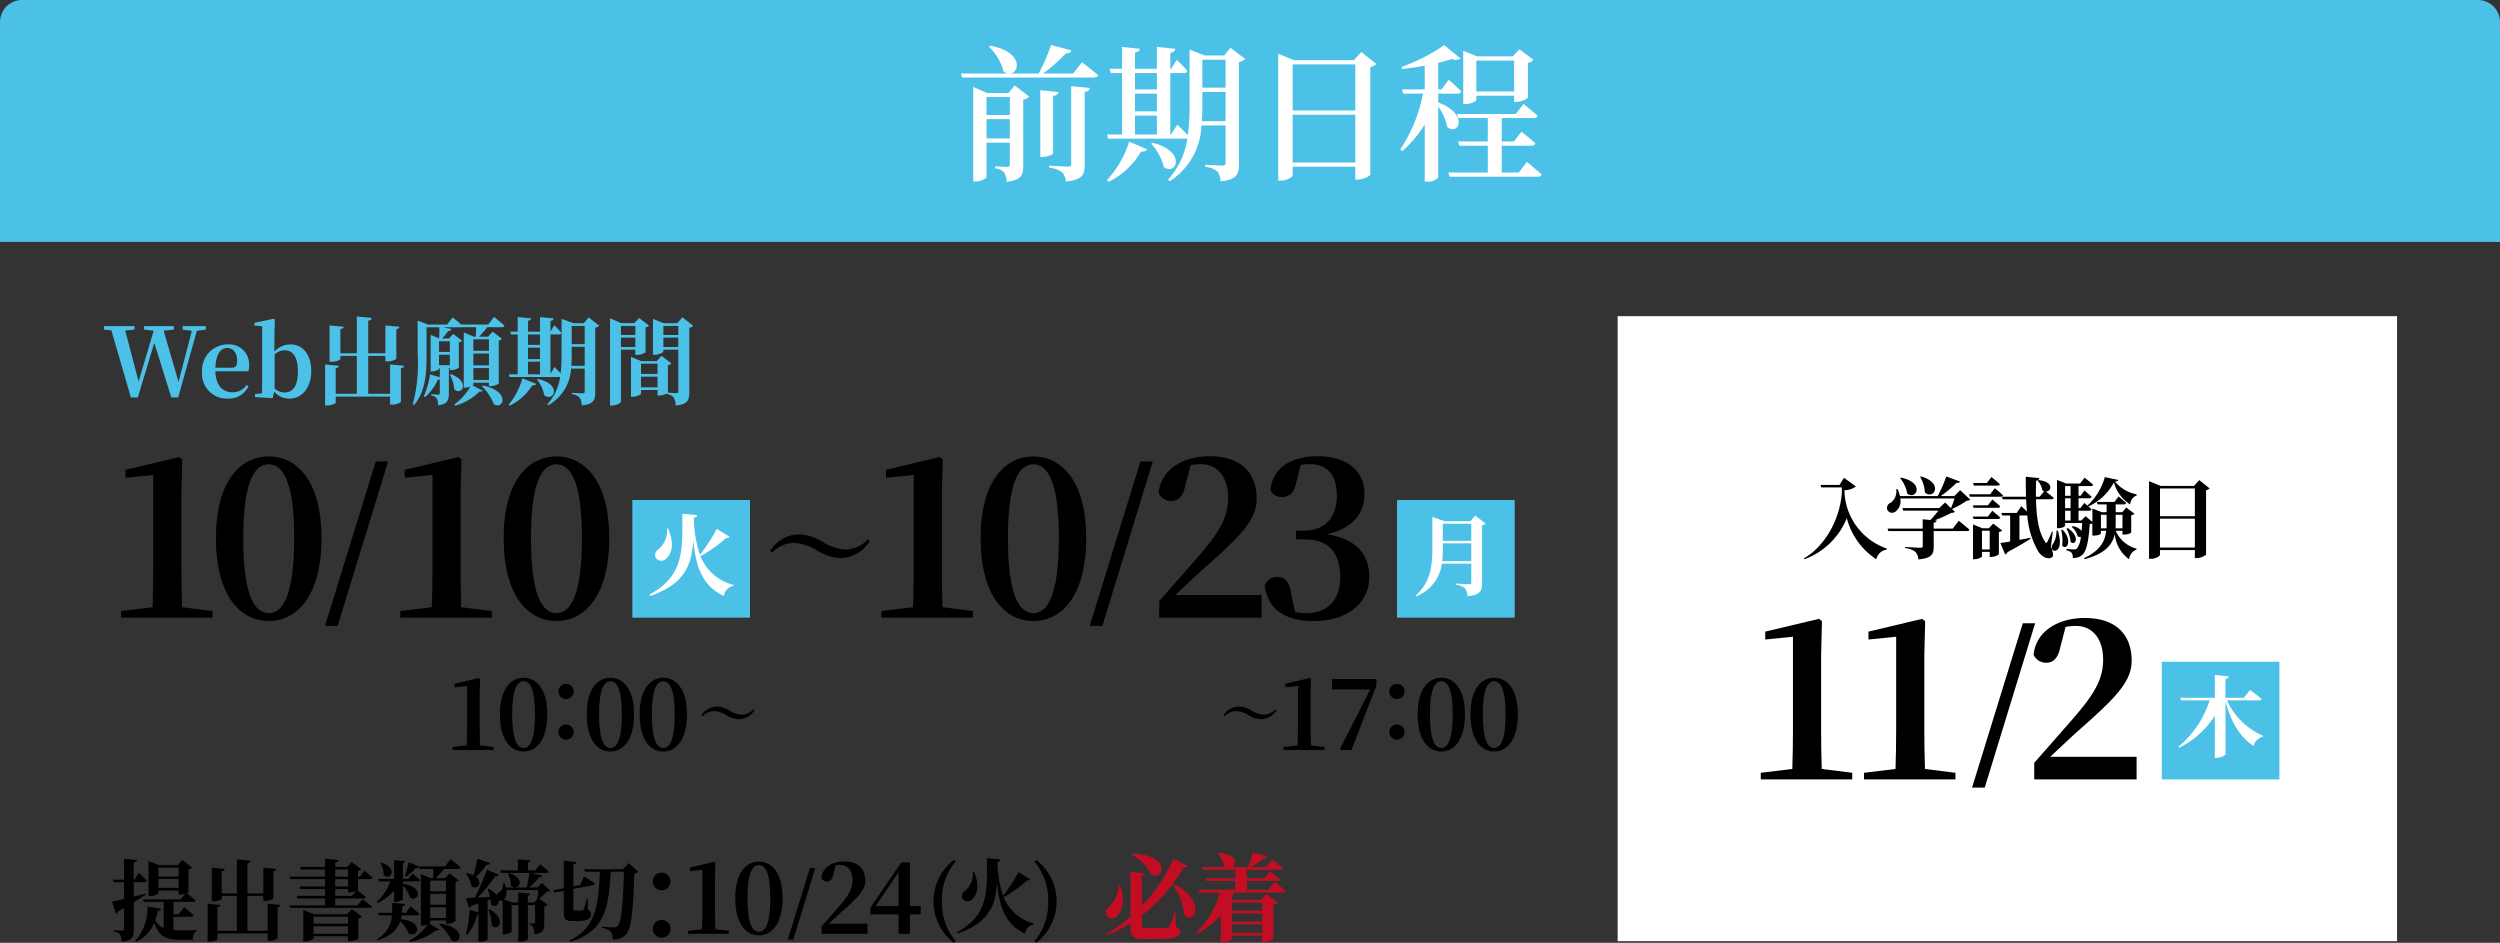 <svg xmlns="http://www.w3.org/2000/svg" width="340" height="128.222" viewBox="0 0 340 128.222"><rect x="0" y="0" width="340" height="128.222" fill="#333333" stroke="none"/><g transform="translate(-410 -163)"><path d="M3,0H337a3,3,0,0,1,3,3V32.9a0,0,0,0,1,0,0H0a0,0,0,0,1,0,0V3A3,3,0,0,1,3,0Z" transform="translate(410 163)" fill="#4cc1e8"/><path d="M-35.84-4.18V-6.8h3.18v2.62Zm3.18-5.62v2.44h-3.18V-9.8Zm-.2-.54h-2.88l-1.9-.84V1.68h.28c.8,0,1.52-.42,1.52-.62V-3.6h3.18V-.66c0,.24-.08.36-.34.36-.36,0-1.66-.1-1.66-.1v.3a1.746,1.746,0,0,1,1.24.58,2.49,2.49,0,0,1,.32,1.24c2-.2,2.26-.92,2.26-2.2V-9.46a1.474,1.474,0,0,0,.82-.4L-32-11.38Zm6.08.38c.54-.04.7-.26.74-.52l-2.48-.26v9.08h.32c.68,0,1.42-.32,1.42-.5Zm2.46,9.24c0,.28-.08.38-.42.38-.44,0-2.56-.14-2.56-.14v.3a3.27,3.27,0,0,1,1.76.62,1.992,1.992,0,0,1,.48,1.24c2.28-.2,2.58-.94,2.58-2.3V-10.5c.48-.06.66-.24.72-.54l-2.56-.24ZM-24.06-13h-4.08a22.8,22.8,0,0,0,3.1-2.74c.46,0,.7-.16.76-.4l-2.78-.74A25.867,25.867,0,0,1-28.74-13h-3.84c1.32-.2,1.64-2.98-2.72-3.78l-.2.14a6.948,6.948,0,0,1,1.98,3.38,1.476,1.476,0,0,0,.62.26h-6.42l.18.54h17.92c.3,0,.5-.1.56-.32-.84-.72-2.2-1.76-2.2-1.76ZM-19.2,1.72a10.564,10.564,0,0,0,4.38-4.1c.44.04.72-.1.82-.32l-2.44-1.04A13.564,13.564,0,0,1-19.46,1.5Zm5.76-5.16A7,7,0,0,1-11.72-.28c1.68,1.24,3.2-2.1-1.52-3.3Zm6.9-3.08q.06-1.11.06-2.22V-10.5h3.16v3.98Zm3.22-8.36v3.8H-6.48v-3.8Zm-12.32,7.6h2.98V-4.7h-2.98Zm2.98-5.78v2.22h-2.98v-2.22Zm-2.98,2.8h2.98v2.4h-2.98Zm13-6.24-.88,1.04H-6.18l-2.04-.8v7.54a27.551,27.551,0,0,1-.24,4.1c-.58-.64-1.42-1.42-1.42-1.42l-.88,1.34h-.08v-8.36h1.82c.26,0,.46-.1.5-.32-.52-.6-1.44-1.48-1.44-1.48l-.78,1.22h-.1v-2.18c.48-.08.64-.28.7-.54l-2.52-.26v2.98h-2.98v-2.22c.46-.08.62-.26.66-.5l-2.42-.26v2.98h-1.7l.16.58h1.54V-4.7h-2.04l.16.56H-8.8a1.18,1.18,0,0,0,.28-.04,10.473,10.473,0,0,1-2.64,5.62l.26.2A9.417,9.417,0,0,0-6.6-5.94h3.28V-.9c0,.3-.1.42-.44.42-.4,0-2.3-.12-2.3-.12v.3A2.761,2.761,0,0,1-4.42.34,2.449,2.449,0,0,1-4,1.66c2.24-.22,2.5-1,2.5-2.34V-14.56a1.564,1.564,0,0,0,.84-.42ZM5.8-.9V-7.4h8.52V-.9Zm8.52-13.34v6.26H5.8v-6.26Zm.82-1.68-1.02,1.1H5.96L3.84-15.7V1.56h.34c.86,0,1.62-.48,1.62-.74V-.32h8.52V1.42h.32A2.761,2.761,0,0,0,16.36.78V-13.88a1.634,1.634,0,0,0,.82-.42Zm20.78,1.16v4.2H30.78v-4.2ZM30.78-9.98h5.14v.84h.3A2.674,2.674,0,0,0,37.8-9.7v-4.76a1.221,1.221,0,0,0,.76-.4L36.64-16.3l-.9.96H30.88L29-16.1v7.26h.28c.72,0,1.5-.4,1.5-.58Zm-5.18-.28h2.58c.28,0,.48-.1.54-.32-.64-.66-1.7-1.58-1.7-1.58l-.96,1.32H25.6v-3.62a18.293,18.293,0,0,0,1.86-.52,1.2,1.2,0,0,0,1.18-.06l-2.22-1.82a24.829,24.829,0,0,1-5.8,2.96l.08.28c1-.1,2.06-.26,3.06-.44v3.22H20.68l.16.58h2.68a20.606,20.606,0,0,1-3.08,7.58l.26.24a15.667,15.667,0,0,0,3.06-3.64V1.7h.32a1.883,1.883,0,0,0,1.52-.56V-8.52a7.139,7.139,0,0,1,1.22,2.78c1.48,1.3,3.08-1.72-1.22-3.32ZM36.56.46H34.24V-3.18h4.04c.26,0,.48-.1.52-.32-.7-.68-1.88-1.58-1.88-1.58L35.88-3.76H34.24V-6.94h4.34c.28,0,.48-.1.54-.3-.7-.66-1.92-1.62-1.92-1.62L36.14-7.5H28.18l.16.56h4v3.18H28.3l.16.58h3.88V.46H26.98l.16.58H39.1c.3,0,.5-.1.56-.32-.76-.7-2-1.7-2-1.7Z" transform="translate(580 186)" fill="#fff"/><path d="M13.988,5.354H10.829v.468l1.261.169-1.807,6.942L8.255,5.978l1.4-.156V5.354H5.6v.468l1.3.156-2.054,6.9L3.029,5.952l1.261-.13V5.354H.143v.468l1,.1L3.8,15.052h.949L6.981,7.629,9.3,15.052h.936l2.535-9.061,1.222-.169Zm1.3,5.655c.078-1.9.793-2.691,1.612-2.691.793,0,1.352.676,1.352,1.729,0,.663-.143.962-.741.962Zm4.5.481a2.808,2.808,0,0,0,.091-.806,2.7,2.7,0,0,0-2.86-2.847,3.5,3.5,0,0,0-3.536,3.679A3.371,3.371,0,0,0,17,15.208a2.95,2.95,0,0,0,2.8-1.677l-.26-.182a2.237,2.237,0,0,1-1.95,1c-1.261,0-2.249-.871-2.3-2.86Zm3.562-2.275a1.929,1.929,0,0,1,1.4-.572c1.027,0,1.768.858,1.768,2.847,0,2.236-.845,2.886-1.82,2.886a1.93,1.93,0,0,1-1.352-.559Zm-.026-2.678.052-2.067-.195-.117L20.6,4.912v.364l1.053.091v6.578c0,.715-.013,1.794-.026,2.548l-.949.1V15l2.4.156.208-.91a2.635,2.635,0,0,0,2.08.962c1.768,0,2.964-1.573,2.964-3.731,0-2.327-1.222-3.64-2.821-3.64a2.959,2.959,0,0,0-2.2.988Zm15.73,4.03v3.991H36.075V9.41h2.34v.728h.26A1.974,1.974,0,0,0,39.9,9.8V5.77c.312-.052.4-.169.416-.338l-1.9-.169V9.046h-2.34V4.613c.351-.052.442-.182.468-.377l-2.015-.195V9.046H32.292V5.77c.325-.052.416-.169.442-.338l-1.911-.169V10.2h.26c.559,0,1.209-.234,1.209-.351V9.41h2.236v5.148H31.655V11.074c.325-.052.416-.169.442-.325l-1.885-.182v5.577h.273c.533,0,1.17-.247,1.17-.364v-.845h7.4v1.092h.26a1.913,1.913,0,0,0,1.209-.364V11.074c.312-.052.416-.169.429-.325Zm8.125,1.378a4.925,4.925,0,0,1,.6,2c1,.949,2.275-1.014-.455-2.067Zm4.355,1.573a7.088,7.088,0,0,1,1.638,2.457c1.352.819,2.262-1.82-1.534-2.548Zm.962-6.37v1.56H50.375V7.148Zm-2.119,5.525V11.061h2.119v1.612Zm0-3.588h2.119v1.6H50.375Zm-3.2-1.677V8.864H45.708V7.408Zm0,3.263H45.708V9.241h1.469ZM52.4,5.133H48.724c-.507-.442-1.17-.962-1.17-.962l-.754.975H44.2L42.8,4.6V9.124a21.609,21.609,0,0,1-.663,6.864l.182.091c1.69-1.989,1.69-4.784,1.69-6.955V5.51h1.742c.013.455,0,1.053-.026,1.508l-1.157-.481v4.979h.169c.481,0,.975-.247.975-.364v-.1h.1V12.3l-1.326-.377a11.559,11.559,0,0,1-.845,2.951l.195.117a6.94,6.94,0,0,0,1.716-2.353.73.73,0,0,0,.26-.039v1.859c0,.143-.039.221-.208.221s-.949-.065-.949-.065v.2a.928.928,0,0,1,.754.4,1.832,1.832,0,0,1,.169.9c1.287-.117,1.469-.728,1.469-1.625V11.048h.13v.286h.195A1.808,1.808,0,0,0,48.4,11V7.564a.742.742,0,0,0,.455-.221L47.632,6.42l-.572.611h-.923a9.417,9.417,0,0,0,.793-.988c.286-.013.429-.143.468-.3L46.254,5.51h2.3a.4.4,0,0,0,.13-.013h2.08c-.013.429-.039.923-.065,1.287h-.26l-1.365-.572v7.5h.208a1.912,1.912,0,0,0,.689-.143A7.821,7.821,0,0,1,47.8,16l.117.169a7.839,7.839,0,0,0,3.328-1.937c.221.039.351.013.429-.091l-1.417-.728c.078-.052.117-.1.117-.143V13.05h2.119v.468h.221a1.885,1.885,0,0,0,1.118-.364V7.3a.874.874,0,0,0,.442-.221L53,6.108l-.624.676H51.168A13.518,13.518,0,0,0,52.26,5.5h2c.182,0,.312-.065.351-.208-.533-.481-1.417-1.2-1.417-1.2ZM55.315,16.17a7.273,7.273,0,0,0,3.068-2.756c.286.026.468-.065.533-.208l-1.872-.754a9.9,9.9,0,0,1-1.872,3.6Zm3.718-3.536a4.61,4.61,0,0,1,.988,2.132c1.261.962,2.509-1.508-.871-2.21ZM63.7,10.749c.039-.507.052-1.027.052-1.521V8.162H65.52v2.587Zm1.82-5.421V7.8H63.752V5.328ZM57.811,10.19h1.625v1.716H57.811Zm1.625-3.705V7.9H57.811V6.485ZM57.811,8.279h1.625v1.56H57.811Zm8.255-4.108-.676.78h-1.4l-1.612-.585V9.241a20.307,20.307,0,0,1-.13,2.535c-.377-.416-.832-.858-.832-.858l-.559.91V6.485h1.17c.169,0,.3-.065.325-.208-.338-.429-.962-1.053-.962-1.053l-.533.858V4.652c.325-.052.416-.182.442-.351l-1.859-.169V6.108H57.811V4.626c.3-.052.39-.169.416-.325l-1.82-.182V6.108h-1l.1.377h.9v5.421H55.2l.1.364h6.877a6.988,6.988,0,0,1-1.742,3.718l.143.117a6.053,6.053,0,0,0,3.081-4.979H65.52v3.107c0,.182-.052.26-.273.26-.26,0-1.469-.065-1.469-.065v.182a1.659,1.659,0,0,1,1.066.481,2,2,0,0,1,.273,1.04c1.625-.156,1.833-.728,1.833-1.742V5.562a.934.934,0,0,0,.546-.273ZM72.41,5.328V6.563H70.447V5.328Zm-1.963,2.86V6.914H72.41V8.188Zm1.963.364v.715h.234A2.216,2.216,0,0,0,73.8,8.916V5.523a.789.789,0,0,0,.468-.247L72.917,4.249l-.637.7H70.5l-1.534-.663V16.157h.247c.676,0,1.235-.377,1.235-.572V8.552Zm3.809-.364V6.914h2.028V8.188Zm2.028-2.86V6.563H76.219V5.328Zm-5.07,8.346V12.231h2.249v1.443Zm2.249-3.211v1.391H73.177V10.463Zm3.38-6.318-.689.806H76.271L74.8,4.366V9.254H75c.6,0,1.222-.325,1.222-.455V8.552h2.028v5.642c0,.169-.052.273-.26.273-.182,0-.832-.052-1.157-.078V10.658a.83.83,0,0,0,.481-.234L75.959,9.4l-.65.715h-2.08l-1.417-.585v5.434h.195c.585,0,1.17-.3,1.17-.429v-.494h2.249v.754h.247a2.505,2.505,0,0,0,.962-.26v.039a1.493,1.493,0,0,1,1,.494,2.157,2.157,0,0,1,.247,1.079c1.651-.143,1.859-.741,1.859-1.781v-8.8a.851.851,0,0,0,.533-.26Z" transform="translate(424 202)" fill="#4cc1e8"/><path d="M8.276,14.363q-.039-1.209-.039-2.418v-4.5l.052-2.093-.182-.143-3.276.78v.481L6.521,6.3v5.642q0,1.209-.039,2.418L4.558,14.6V15h5.577v-.4Zm4.381-4.212c0-3.562.728-4.5,1.56-4.5.806,0,1.547.949,1.547,4.5,0,3.6-.741,4.576-1.547,4.576C13.385,14.727,12.657,13.765,12.657,10.151Zm1.56-4.979c-1.69,0-3.224,1.443-3.224,4.979,0,3.588,1.534,5.057,3.224,5.057,1.664,0,3.211-1.469,3.211-5.057C17.428,6.615,15.881,5.172,14.217,5.172Z" transform="translate(499 275)"/><path d="M1.716,13.622c.65-.611,1.274-1.2,1.664-1.547,2.288-2.015,3.3-3,3.3-4.316,0-1.521-.9-2.6-2.86-2.6-1.6,0-2.964.78-3.12,2.236a.83.83,0,0,0,.767.494c.377,0,.728-.221.871-.988l.312-1.2a3.37,3.37,0,0,1,.611-.065c1.053,0,1.677.806,1.677,2.054,0,1.3-.624,2.223-2.041,3.835-.637.728-1.391,1.586-2.158,2.457V15h6.24V13.622ZM8.073,11.23l3.133-4.6v4.6Zm6.149,0H12.753V5.289H11.57L7.384,11.425v.936h3.822V15h1.547V12.361h1.469Z" transform="translate(521 275)"/><path d="M2.1,9.579a7.934,7.934,0,0,1,1.87-5.412l-.253-.22a7.136,7.136,0,0,0,0,11.275L3.971,15A8.168,8.168,0,0,1,2.1,9.579ZM6.314,5.564A3.041,3.041,0,0,1,5.225,8.171a.8.8,0,0,0-.308,1.045.85.85,0,0,0,1.331.066c.627-.561,1.045-1.826.2-3.729Zm6.2.033a19.99,19.99,0,0,1-2.1,3.234,14.831,14.831,0,0,1-.748-4.466V4.2c.275-.044.385-.143.418-.319L8.228,3.716c0,4.51.286,7.678-4.1,10.087l.1.165c4.356-1.529,5.181-3.894,5.368-7,.308,3.454,1.166,5.742,3.806,7a1.46,1.46,0,0,1,1.2-1.254l.011-.121a6.071,6.071,0,0,1-4.125-3.575A17.791,17.791,0,0,0,13.7,6.73c.264.044.363-.022.429-.132Zm4.037,3.982A7.943,7.943,0,0,1,14.685,15l.242.22a7.119,7.119,0,0,0,0-11.275l-.242.22A8.218,8.218,0,0,1,16.555,9.579Z" transform="translate(536 276)"/><path d="M1.14,13.79h.75L4.87,4.07H4.14Z" transform="translate(516 277)"/><path d="M4.812,8.516c-.54.144-1.092.288-1.62.42V6.98H4.644c.168,0,.288-.06.324-.192C4.584,6.356,3.888,5.7,3.888,5.7l-.6.936h-.1V4.3c.3-.048.42-.168.444-.336L1.86,3.788V6.632H.384l.1.348H1.86V9.26c-.708.168-1.284.288-1.62.348l.528,1.668a.561.561,0,0,0,.324-.336c.264-.144.528-.288.768-.432v2.856c0,.156-.048.2-.228.2-.216,0-1.188-.06-1.188-.06v.168a1.247,1.247,0,0,1,.876.432,1.75,1.75,0,0,1,.216.96c1.464-.132,1.656-.66,1.656-1.608V9.716c.684-.42,1.236-.78,1.656-1.068ZM6.54,7.748V6.536H9.288V7.748ZM9.288,5V6.212H6.54V5Zm-.7,6.684h2.424c.168,0,.288-.06.324-.192-.48-.468-1.3-1.14-1.3-1.14l-.72.984H8.592V9.656h2.7c.168,0,.288-.06.324-.18-.4-.372-1.008-.864-1.224-1.032.144-.06.24-.12.24-.156V5.216a.813.813,0,0,0,.492-.24L9.8,3.956l-.636.7H6.6L5.2,4.088v4.8h.2c.552,0,1.14-.3,1.14-.432V8.1H9.288V8.66h.228a2,2,0,0,0,.684-.144l-.624.8H4.464l.084.336H7.26V13.22a2.349,2.349,0,0,1-1.152-1.068,8.269,8.269,0,0,0,.36-1.26c.276-.024.4-.132.444-.288L5.064,10.28a6.867,6.867,0,0,1-1.68,4.692l.132.12A4.83,4.83,0,0,0,5.976,12.5c.576,1.824,1.62,2.3,3.384,2.3h1.86c0-.564.18-1.068.576-1.164v-.132c-.612.012-1.848.012-2.388.012-.288,0-.564-.012-.816-.024ZM21.4,9.908v3.684H18.648V8.84h2.16v.672h.24A1.822,1.822,0,0,0,22.176,9.2V5.48c.288-.048.372-.156.384-.312l-1.752-.156V8.5h-2.16V4.412c.324-.048.408-.168.432-.348l-1.86-.18V8.5H15.156V5.48c.3-.048.384-.156.408-.312L13.8,5.012v4.56h.24c.516,0,1.116-.216,1.116-.324V8.84H17.22v4.752H14.568V10.376c.3-.048.384-.156.408-.3l-1.74-.168v5.148h.252c.492,0,1.08-.228,1.08-.336v-.78H21.4v1.008h.24a1.766,1.766,0,0,0,1.116-.336V10.376c.288-.048.384-.156.4-.3ZM27.636,14V12.968h4.692V14Zm4.692-2.328v.948H27.636v-.948Zm-.12-.336H27.732l-1.488-.576v4.284h.2c.564,0,1.188-.3,1.188-.432v-.276h4.692V15h.24a2.38,2.38,0,0,0,1.176-.324v-2.76a.854.854,0,0,0,.492-.264l-1.38-1.02Zm.648-2.5H30.588V7.9H32.34v.468h.228a2.6,2.6,0,0,0,.852-.2ZM30.588,6.56H32.34v1H30.588Zm0-1.308H32.34v.972H30.588Zm3.1,1.308H35.34c.168,0,.288-.06.312-.18-.408-.4-1.1-.972-1.1-.972l-.6.816h-.264v-.78a.842.842,0,0,0,.456-.228l-1.308-.984L32.22,4.9H30.588V4.3c.324-.06.42-.168.444-.348L29.2,3.788V4.9H25.812l.108.348H29.2v.972H24.4l.1.336h4.7v1H25.74l.108.348H29.2V8.84h-3.84l.1.348H29.2v.948H24.408l.1.336H35.256c.168,0,.288-.06.324-.192-.492-.42-1.272-.984-1.272-.984l-.708.84H30.588V9.188h3.864A.287.287,0,0,0,34.764,9c-.384-.336-.984-.78-1.176-.912.06-.036.1-.06.1-.084ZM36.768,4.4a3.263,3.263,0,0,1,.4,1.584c.852.864,2.112-.816-.264-1.656Zm-.4,5.4A7.776,7.776,0,0,0,38.6,8.168V9.644h.216c.432,0,.984-.264.984-.384V7.412a4.39,4.39,0,0,1,.948,1.644c1.14.744,2.064-1.392-.948-1.872V6.872h2.04a.287.287,0,0,0,.312-.192c-.408-.36-1.044-.864-1.044-.864l-.576.708H39.8V4.352c.216-.036.288-.12.3-.228L38.6,3.98V6.524h-2.16l.1.348h1.548a7.037,7.037,0,0,1-1.824,2.76Zm5.352,1.692c.168,0,.3-.06.336-.192-.456-.432-1.2-1.056-1.2-1.056l-.648.9h-.564c.036-.288.06-.588.072-.888.264-.048.372-.156.4-.312L38.352,9.8c0,.468-.012.912-.036,1.344H36.432l.1.348h1.764a3.925,3.925,0,0,1-2,3.216l.108.168c1.908-.672,2.688-1.56,3.024-2.592A4.658,4.658,0,0,1,40.6,13.952c1.272.708,2.088-1.644-1.092-1.956.048-.156.072-.336.108-.5ZM44.676,12.7a7.068,7.068,0,0,1,1.764,2.208c1.3.708,2.028-1.836-1.656-2.3Zm.972-5.94V8.216H43.512V6.764Zm-2.136,5.088V10.376h2.136v1.476Zm0-3.288h2.136V10.04H43.512Zm2-3.732H42L40.56,4.28c-.144.66-.324,1.38-.468,1.836l.18.1A10.221,10.221,0,0,0,41.544,5.06a.425.425,0,0,0,.42-.168l.084.288h1.884c0,.42-.012.912-.036,1.248h-.324L42.24,5.876V12.9h.192a2,2,0,0,0,.744-.156,7.922,7.922,0,0,1-2.52,2.2l.084.156a8.419,8.419,0,0,0,3.624-1.608c.2.048.324.024.384-.072L43.38,12.62c.084-.06.132-.12.132-.156v-.276h2.136v.432h.228a1.827,1.827,0,0,0,1.08-.36V6.932a.725.725,0,0,0,.42-.216L46.152,5.78l-.612.648H44.268A10.509,10.509,0,0,0,45.384,5.18h1.944c.18,0,.312-.06.348-.192-.528-.468-1.392-1.152-1.392-1.152Zm4.416-1.044c-.156.768-.348,1.632-.528,2.28a3.525,3.525,0,0,0-.936-.324l-.12.072a3.59,3.59,0,0,1,.78,1.7c.78.624,1.608-.468.612-1.248a12.649,12.649,0,0,0,1.428-1.644c.264.012.42-.084.48-.24Zm1.488,6.936a6.1,6.1,0,0,1,.468,2.16c.876.912,2.076-.936-.324-2.22Zm5.364-.984V8.8c.24-.036.324-.132.336-.276l-1.632-.144V9.74h-.852l-1.08-.432a1.469,1.469,0,0,0,.3-1.26h4.356c-.036.4-.1.888-.156,1.2l.024.012-.42.48Zm1.932-2.664-.6.624H56.94a10.1,10.1,0,0,0,1.392-1.38c.264,0,.384-.108.432-.252L57.2,5.72h2.1c.168,0,.288-.06.324-.192-.456-.408-1.176-.96-1.176-.96l-.648.8H56.8V4.292c.24-.036.312-.132.336-.276l-1.7-.144v1.5h-2.4l.1.348h3.864a16.853,16.853,0,0,1-.372,1.98H53.8a4.8,4.8,0,0,0-.2-.576l-.192.012a1.318,1.318,0,0,1-.456,1.176.839.839,0,0,0-.408.432,3.118,3.118,0,0,0-1.1-.864l-.144.048a5.923,5.923,0,0,1,.336,1.044c-.588.036-1.152.072-1.656.1A25.635,25.635,0,0,0,52.38,6.152c.252.048.42-.036.48-.18l-1.62-.7a37.715,37.715,0,0,1-1.668,3.816c-.5.024-.924.036-1.2.036l.4,1.308a.4.4,0,0,0,.336-.252c.348-.108.66-.216.96-.324v1.224l-1.2-.324a13.184,13.184,0,0,1-.528,3.288l.18.1A6.642,6.642,0,0,0,49.9,11.42a.708.708,0,0,0,.168-.024V15.08h.228c.624,0,1.02-.276,1.02-.36V9.428L51.7,9.3a3.225,3.225,0,0,1,.048.672c.5.528,1.116.132,1.068-.528a.732.732,0,0,0,.552,0v4.62h.18c.5,0,1.032-.264,1.032-.384V10.088h.912v4.98h.24c.48,0,1.056-.264,1.056-.384v-4.6h.984V12.44c0,.108-.024.168-.168.168s-.6-.036-.6-.036v.18a.672.672,0,0,1,.528.384,2.533,2.533,0,0,1,.108.912c1.224-.12,1.38-.6,1.38-1.488V10.268a.676.676,0,0,0,.456-.228l-1.128-.828a9.973,9.973,0,0,0,1.032-.948c.24-.012.372-.036.456-.132ZM54.048,5.792a3.362,3.362,0,0,1,.432,1.656c.972.912,2.28-.972-.312-1.716Zm9.516,6.468c1.356,0,1.824-.372,1.824-.9a.593.593,0,0,0-.408-.588l-.048-1.536H64.8a11.068,11.068,0,0,1-.432,1.476.309.309,0,0,1-.24.132h-.9c-.216,0-.252-.06-.252-.24V7.892L65.6,7.4c.168-.036.288-.12.288-.252-.552-.4-1.476-.96-1.476-.96l-.5,1.176-.936.18V4.556c.276-.048.384-.168.4-.324l-1.7-.18V7.8l-1.44.276.156.312,1.284-.24V11.06c0,.912.192,1.2,1.164,1.2Zm6.924-7.872-.78.828H64.464l.1.336h2.028c-.192,4.62-.624,7.716-4.14,9.36l.12.168c4.608-1.428,5.2-4.392,5.484-9.528h1.8c-.12,4.38-.348,6.936-.864,7.392a.6.6,0,0,1-.48.18c-.312,0-1.1-.06-1.656-.108v.156a2.536,2.536,0,0,1,1.212.552,1.528,1.528,0,0,1,.24,1.044,2.329,2.329,0,0,0,1.824-.684c.732-.78.984-3.108,1.128-8.28a.847.847,0,0,0,.552-.24Z" transform="translate(425 276)"/><path d="M3.926,4.223A6.021,6.021,0,0,1,6.539,6.94c1.625.949,2.99-2.665-2.561-2.86Zm-1.794,4.1A4.146,4.146,0,0,1,.806,11.347a.909.909,0,0,0-.312,1.2.945.945,0,0,0,1.5-.013c.65-.7,1.092-2.132.312-4.212Zm7.735,3.77h-.13a11.231,11.231,0,0,1-.676,1.872.53.53,0,0,1-.429.208c-.234.013-.663.026-1.209.026H5.954c-.533,0-.663-.091-.663-.4V12.5A21.7,21.7,0,0,0,11,5.913c.338.052.468-.026.546-.169L9.607,4.808a23.246,23.246,0,0,1-4.316,6.383V7.122c.3-.039.416-.182.442-.338L3.744,6.589v6.084a19.689,19.689,0,0,1-3.3,2.34l.117.156a19.7,19.7,0,0,0,3.185-1.6v.65c0,1.209.481,1.482,1.963,1.482H7.28c2.587,0,3.237-.3,3.237-1.014,0-.286-.13-.468-.6-.65ZM9.542,8.344a9.19,9.19,0,0,1,1.534,4.147c1.534,1.378,2.9-2.132-1.391-4.225Zm12.116,2.4v1.105H17.537V10.749ZM17.537,14.87V13.713h4.121V14.87Zm0-2.639h4.121v1.118H17.537ZM22.529,9.02H19.565V7.811h4.147c.182,0,.3-.065.338-.208-.494-.468-1.365-1.118-1.365-1.118l-.754.962H19.565V6.29h4.55c.195,0,.338-.065.377-.208C23.92,5.6,23.01,4.9,23.01,4.9L22.2,5.926H20.189a13.061,13.061,0,0,0,1.716-1.235c.3.013.442-.1.494-.247l-2.041-.52a17.557,17.557,0,0,1-.611,2H17.589c.663-.442.585-1.833-1.911-1.937l-.091.078a4.5,4.5,0,0,1,.975,1.807l.091.052H13.494l.1.364h4.394V7.447h-4.03l.091.364h3.939V9.02H12.987l.1.377h2.821a11.874,11.874,0,0,1-3.25,5.447l.13.143a10.825,10.825,0,0,0,3.224-2.522v3.692h.234c.637,0,1.287-.338,1.287-.494v-.416h4.121V16.1h.26a2.5,2.5,0,0,0,1.274-.364V11.048a.946.946,0,0,0,.585-.312l-1.521-1.17-.741.806h-3.9l-.182-.078a9.228,9.228,0,0,0,.364-.9h6.682c.2,0,.325-.065.364-.208-.559-.52-1.482-1.274-1.482-1.274Z" transform="translate(560 275)" fill="#c30d23"/><path d="M6.782,14.32a1.2,1.2,0,0,0,2.408,0,1.2,1.2,0,1,0-2.408,0Zm0-6.454a1.2,1.2,0,1,0,1.2-1.19A1.183,1.183,0,0,0,6.782,7.866Z" transform="translate(492 275)"/><path d="M4.276,14.363q-.039-1.209-.039-2.418v-4.5l.052-2.093-.182-.143-3.276.78v.481L2.521,6.3v5.642q0,1.209-.039,2.418L.558,14.6V15H6.135v-.4Zm4.381-4.212c0-3.562.728-4.5,1.56-4.5.806,0,1.547.949,1.547,4.5,0,3.6-.741,4.576-1.547,4.576C9.385,14.727,8.657,13.765,8.657,10.151Zm1.56-4.979c-1.69,0-3.224,1.443-3.224,4.979,0,3.588,1.534,5.057,3.224,5.057,1.664,0,3.211-1.469,3.211-5.057C13.428,6.615,11.881,5.172,10.217,5.172Z" transform="translate(471 250)"/><path d="M2.468,10.151c0-3.562.728-4.5,1.56-4.5.806,0,1.547.949,1.547,4.5,0,3.6-.741,4.576-1.547,4.576C3.2,14.727,2.468,13.765,2.468,10.151Zm1.56-4.979C2.338,5.172.8,6.615.8,10.151c0,3.588,1.534,5.057,3.224,5.057,1.664,0,3.211-1.469,3.211-5.057C7.239,6.615,5.692,5.172,4.028,5.172Zm5.629,4.979c0-3.562.728-4.5,1.56-4.5.806,0,1.547.949,1.547,4.5,0,3.6-.741,4.576-1.547,4.576C10.385,14.727,9.657,13.765,9.657,10.151Zm1.56-4.979c-1.69,0-3.224,1.443-3.224,4.979,0,3.588,1.534,5.057,3.224,5.057,1.664,0,3.211-1.469,3.211-5.057C14.428,6.615,12.881,5.172,11.217,5.172Z" transform="translate(489 250)"/><path d="M3.956,12.56a1.032,1.032,0,0,0,2.064,0,1.032,1.032,0,0,0-2.064,0Zm0-5.532a1.032,1.032,0,1,0,1.032-1.02A1.014,1.014,0,0,0,3.956,7.028Z" transform="translate(482 250)"/><path d="M5.824,6.28A3.5,3.5,0,0,0,7.5,6.816,2.5,2.5,0,0,0,9.608,5.584l-.128-.12a2.255,2.255,0,0,1-1.64.728,3.561,3.561,0,0,1-1.664-.568A3.5,3.5,0,0,0,4.5,5.088,2.51,2.51,0,0,0,2.392,6.3l.136.12A2.219,2.219,0,0,1,4.16,5.712,3.561,3.561,0,0,1,5.824,6.28Z" transform="translate(503 254)"/><path d="M4.276,14.363q-.039-1.209-.039-2.418v-4.5l.052-2.093-.182-.143-3.276.78v.481L2.521,6.3v5.642q0,1.209-.039,2.418L.558,14.6V15H6.135v-.4ZM7.149,5.354v1.4h5.213L8.228,14.87l.13.13H9.8l3.393-8.775V5.354Z" transform="translate(584 250)"/><path d="M2.468,10.151c0-3.562.728-4.5,1.56-4.5.806,0,1.547.949,1.547,4.5,0,3.6-.741,4.576-1.547,4.576C3.2,14.727,2.468,13.765,2.468,10.151Zm1.56-4.979C2.338,5.172.8,6.615.8,10.151c0,3.588,1.534,5.057,3.224,5.057,1.664,0,3.211-1.469,3.211-5.057C7.239,6.615,5.692,5.172,4.028,5.172Zm5.629,4.979c0-3.562.728-4.5,1.56-4.5.806,0,1.547.949,1.547,4.5,0,3.6-.741,4.576-1.547,4.576C10.385,14.727,9.657,13.765,9.657,10.151Zm1.56-4.979c-1.69,0-3.224,1.443-3.224,4.979,0,3.588,1.534,5.057,3.224,5.057,1.664,0,3.211-1.469,3.211-5.057C14.428,6.615,12.881,5.172,11.217,5.172Z" transform="translate(602 250)"/><path d="M3.956,12.56a1.032,1.032,0,0,0,2.064,0,1.032,1.032,0,0,0-2.064,0Zm0-5.532a1.032,1.032,0,1,0,1.032-1.02A1.014,1.014,0,0,0,3.956,7.028Z" transform="translate(595 250)"/><path d="M5.824,6.28A3.5,3.5,0,0,0,7.5,6.816,2.5,2.5,0,0,0,9.608,5.584l-.128-.12a2.255,2.255,0,0,1-1.64.728,3.561,3.561,0,0,1-1.664-.568A3.5,3.5,0,0,0,4.5,5.088,2.51,2.51,0,0,0,2.392,6.3l.136.12A2.219,2.219,0,0,1,4.16,5.712,3.561,3.561,0,0,1,5.824,6.28Z" transform="translate(574 254)"/><path d="M9.758,31.579q-.087-2.7-.087-5.394V16.151l.116-4.669-.406-.319L2.073,12.9v1.073l3.77-.377V26.185q0,2.7-.087,5.394L1.464,32.1V33H13.905v-.9Zm8.323-9.4c0-7.946,1.624-10.034,3.48-10.034,1.8,0,3.451,2.117,3.451,10.034,0,8.033-1.653,10.208-3.451,10.208C19.705,32.391,18.081,30.245,18.081,22.183Zm3.48-11.107c-3.77,0-7.192,3.219-7.192,11.107,0,8,3.422,11.281,7.192,11.281,3.712,0,7.163-3.277,7.163-11.281C28.724,14.295,25.273,11.076,21.561,11.076Z" transform="translate(425 214)"/><path d="M-.8,30.117H.924L7.778,7.761H6.1Z" transform="translate(455 218)"/><path d="M10.73,31.579q-.087-2.7-.087-5.394V16.151l.116-4.669-.406-.319L3.045,12.9v1.073l3.77-.377V26.185q0,2.7-.087,5.394L2.436,32.1V33H14.877v-.9Zm9.483-9.4c0-7.946,1.624-10.034,3.48-10.034,1.8,0,3.451,2.117,3.451,10.034,0,8.033-1.653,10.208-3.451,10.208C21.837,32.391,20.213,30.245,20.213,22.183Zm3.48-11.107c-3.77,0-7.192,3.219-7.192,11.107,0,8,3.422,11.281,7.192,11.281,3.712,0,7.163-3.277,7.163-11.281C30.856,14.295,27.4,11.076,23.693,11.076Z" transform="translate(462 214)"/><path d="M0,0H16V16H0Z" transform="translate(496 231)" fill="#4cc1e8"/><path d="M2.712,5.888A3.317,3.317,0,0,1,1.524,8.732a.876.876,0,0,0-.336,1.14.928.928,0,0,0,1.452.072c.684-.612,1.14-1.992.216-4.068Zm6.768.036A21.808,21.808,0,0,1,7.188,9.452,16.18,16.18,0,0,1,6.372,4.58V4.4c.3-.048.42-.156.456-.348L4.8,3.872c0,4.92.312,8.376-4.476,11l.108.18c4.752-1.668,5.652-4.248,5.856-7.632.336,3.768,1.272,6.264,4.152,7.632a1.593,1.593,0,0,1,1.308-1.368l.012-.132a6.623,6.623,0,0,1-4.5-3.9,19.408,19.408,0,0,0,3.5-2.5c.288.048.4-.024.468-.144Z" transform="translate(498 229)" fill="#fff"/><path d="M7.17,11.9A6.569,6.569,0,0,0,10.305,12.9a4.691,4.691,0,0,0,3.96-2.31l-.24-.225a4.228,4.228,0,0,1-3.075,1.365A6.677,6.677,0,0,1,7.83,10.67,6.569,6.569,0,0,0,4.7,9.665a4.707,4.707,0,0,0-3.96,2.28l.255.225a4.161,4.161,0,0,1,3.06-1.335A6.677,6.677,0,0,1,7.17,11.9Z" transform="translate(514 226)"/><path d="M9.178,31.579q-.087-2.7-.087-5.394V16.151l.116-4.669L8.8,11.163,1.493,12.9v1.073l3.77-.377V26.185q0,2.7-.087,5.394L.884,32.1V33H13.325v-.9Zm8.9-9.4c0-7.946,1.624-10.034,3.48-10.034,1.8,0,3.451,2.117,3.451,10.034,0,8.033-1.653,10.208-3.451,10.208C19.705,32.391,18.081,30.245,18.081,22.183Zm3.48-11.107c-3.77,0-7.192,3.219-7.192,11.107,0,8,3.422,11.281,7.192,11.281,3.712,0,7.163-3.277,7.163-11.281C28.724,14.295,25.273,11.076,21.561,11.076Z" transform="translate(529 214)"/><path d="M-.8,30.117H.924L7.778,7.761H6.1Z" transform="translate(559 218)"/><path d="M3.828,29.926c1.45-1.363,2.842-2.668,3.712-3.451,5.1-4.5,7.366-6.7,7.366-9.628,0-3.393-2-5.8-6.38-5.8-3.567,0-6.612,1.74-6.96,4.988a1.852,1.852,0,0,0,1.711,1.1c.841,0,1.624-.493,1.943-2.2l.7-2.668a7.517,7.517,0,0,1,1.363-.145c2.349,0,3.741,1.8,3.741,4.582,0,2.9-1.392,4.959-4.553,8.555-1.421,1.624-3.1,3.538-4.814,5.481V33h13.92V29.926ZM20.88,12.236a6.241,6.241,0,0,1,1.247-.116c2.349,0,3.683,1.45,3.683,4.234,0,3.19-1.769,4.814-4.466,4.814H20.271v1.189h1.276c3.1,0,4.727,1.856,4.727,5.1,0,3.132-1.682,4.93-4.727,4.93a5.779,5.779,0,0,1-1.421-.174L19.6,29.723c-.29-1.711-.87-2.262-1.943-2.262a1.729,1.729,0,0,0-1.653,1.16c.377,3.19,2.726,4.843,6.641,4.843,4.64,0,7.569-2.465,7.569-6,0-2.958-1.6-5.133-5.742-5.8,3.567-.841,5.1-2.9,5.1-5.481,0-3.016-2.2-5.133-6.438-5.133-3.248,0-6.061,1.392-6.351,4.582a1.614,1.614,0,0,0,1.537.957c.986,0,1.711-.522,1.943-1.885Z" transform="translate(566 214)"/><path d="M0,0H16V16H0Z" transform="translate(600 231)" fill="#4cc1e8"/><path d="M4.14,10.316a13.239,13.239,0,0,0,.084-1.68V7.892H8.088v2.424ZM8.088,5.228V7.556H4.224V5.228Zm.54-1.116-.66.768H4.452L2.8,4.3V8.648c0,2.388-.288,4.6-2.268,6.336l.108.1a5.584,5.584,0,0,0,3.456-4.428h4v2.532c0,.18-.06.276-.288.276-.3,0-1.8-.1-1.8-.1v.156a2.171,2.171,0,0,1,1.236.516,1.681,1.681,0,0,1,.336,1.044c1.74-.168,1.98-.732,1.98-1.728v-7.9a.812.812,0,0,0,.48-.252Z" transform="translate(602 229)" fill="#fff"/><path d="M0,0H106V85H0Z" transform="translate(630 206)" fill="#fff"/><path d="M5.172,4.952H2.592l.1.336h2.8V6.02c-.3,3.936-2.544,7.44-5.16,8.916l.072.12a9.884,9.884,0,0,0,5.76-5.592,9.575,9.575,0,0,0,4.02,5.6,1.675,1.675,0,0,1,1.4-1.32l.048-.132A8.548,8.548,0,0,1,5.856,6.08V5.66a2.472,2.472,0,0,0,1.548-.5L5.784,3.98Zm10.968-1.1a4.586,4.586,0,0,1,.636,2.112c1.176,1.092,2.652-1.26-.516-2.172Zm-2.724.168a4.677,4.677,0,0,1,.972,2.112c1.248.948,2.436-1.524-.864-2.172Zm8.16,1.644-.792.8H18.936a15.977,15.977,0,0,0,2.136-1.788c.276.036.42-.06.48-.192L19.7,3.8a19.18,19.18,0,0,1-1.176,2.664H13.392a4.008,4.008,0,0,0-.336-.96l-.168.012a1.944,1.944,0,0,1-.756,1.86.759.759,0,0,0-.468.936.725.725,0,0,0,1.1.276,1.768,1.768,0,0,0,.672-1.8h7.38c-.132.42-.312.936-.48,1.32l-.8-.768L18.72,8.1H13.728l.108.348h4.788a15.328,15.328,0,0,1-1.092,1.272l-1.044-.1v1.272H11.712l.1.336h4.68v2.04c0,.168-.072.228-.276.228-.324,0-2.112-.108-2.112-.108v.156a2.6,2.6,0,0,1,1.392.516,1.535,1.535,0,0,1,.4,1.02c1.836-.156,2.088-.732,2.088-1.74V11.228h4.512c.18,0,.312-.06.348-.192-.54-.492-1.452-1.212-1.452-1.212l-.816,1.068H17.976V10.1c.264-.048.384-.132.408-.312l-.264-.024a21.563,21.563,0,0,0,2.256-1.008c.264-.024.4-.048.492-.156l-.4-.372A11.223,11.223,0,0,0,22.464,7.1c.264-.012.384-.036.48-.156Zm5.088-.624c.168,0,.288-.06.312-.192-.42-.408-1.14-.972-1.14-.972l-.624.816H23.34l.1.348Zm-1,1.176H22.8l.1.336h4.2c.168,0,.276-.048.312-.18C27,5.96,26.292,5.4,26.292,5.4ZM23.3,7.724l.1.336h3.324c.168,0,.288-.06.312-.192-.4-.384-1.08-.936-1.08-.936l-.6.792Zm3.42,1.86c.168,0,.288-.06.312-.18-.4-.4-1.08-.936-1.08-.936l-.6.78H23.3l.1.336Zm-2.172,4.14V11.18H25.6v2.544Zm1.524-3.516-.588.636H24.6l-1.272-.528v4.74h.18c.516,0,1.044-.276,1.044-.4v-.6H25.6v.684h.216a1.679,1.679,0,0,0,1.032-.36V11.36a.766.766,0,0,0,.444-.216Zm6.036-5.844a2.7,2.7,0,0,1,.66,1.32A1.117,1.117,0,0,0,33,5.816l-.612.744h-.5c-.012-.72,0-1.452.024-2.184.312-.048.42-.192.432-.348L30.5,3.836c0,.936.012,1.848.036,2.724H27.264l.1.348h3.192q.036.846.108,1.656c-.372-.36-.768-.72-.768-.72l-.624.912H27.192l.1.348H28.38v3.54c-.576.1-1.044.168-1.332.2L27.7,14.4a.482.482,0,0,0,.312-.3c1.464-.792,2.472-1.4,3.144-1.824l-.024-.144c-.5.1-1.008.2-1.488.288V9.1h1.068a11.578,11.578,0,0,0,1.512,4.932c.36.552,1.224,1.188,1.86.744.228-.156.156-.624-.168-1.4l.264-2.052-.12-.024a13.258,13.258,0,0,1-.624,1.38c-.108.216-.168.228-.288.024-.924-1.332-1.2-3.468-1.248-5.8h2.076c.168,0,.3-.06.336-.192-.348-.288-.828-.672-1.08-.864C34,5.876,34.4,4.508,32.22,4.292Zm2.568,6.8A3.162,3.162,0,0,1,34.188,13c-.828,1.248,1.8,1.668.672-1.836Zm.648-.084a5.889,5.889,0,0,1,.132,2.124c.588.72,1.488-.672.048-2.16Zm.72-.192a4.707,4.707,0,0,1,.564,1.812c.636.612,1.38-.732-.408-1.884Zm.552-1.1h-.744V8.456H36.6Zm0-4.68v1.32h-.744V5.108Zm0,3h-.744V6.764H36.6Zm4.9.9v1.236c0,.2,0,.408-.012.612h-.756V9.008Zm2.16,0v1.848h-.948a5.425,5.425,0,0,0,.024-.624V9.008Zm1.932-2.772A5.116,5.116,0,0,1,42.636,4.5c.3-.036.408-.1.444-.228l-1.824-.384A8.342,8.342,0,0,1,38.892,7.76c-.24-.2-.432-.36-.432-.36l-.528.708H37.68V6.764h1.464c.168,0,.288-.06.312-.192-.36-.36-.972-.864-.972-.864l-.528.72H37.68V5.108h1.656c.168,0,.288-.06.324-.192-.432-.408-1.164-.948-1.164-.948l-.612.792H36.012l-1.26-.492v6.564h.192c.564,0,.912-.264.912-.348v-.36h2.316c-.024.4-.048.756-.084,1.08a1.887,1.887,0,0,0-1.212-.648l-.132.1a2.464,2.464,0,0,1,.816,1.272.42.42,0,0,0,.432.06,3.042,3.042,0,0,1-.54,1.62.558.558,0,0,1-.4.108c-.216,0-.708-.024-1.02-.06l-.012.192a1.3,1.3,0,0,1,.72.336,1.092,1.092,0,0,1,.156.708,1.912,1.912,0,0,0,1.248-.384c.564-.456.888-1.62,1.056-4.224a.865.865,0,0,0,.36-.1V11.84h.2c.588,0,.96-.2.96-.288v-.36h.72c-.168,1.476-.84,2.7-3.012,3.708l.1.144c2.832-.768,3.78-2.016,4.08-3.408a4.778,4.778,0,0,0,1.956,3.432,1.538,1.538,0,0,1,1-1.32l.012-.132a4.22,4.22,0,0,1-2.832-2.424h.912v.5h.216a1.483,1.483,0,0,0,.972-.252V9.08c.252-.048.36-.108.432-.216l-1.1-.84-.552.636h-.888V7.6h1.116c.168,0,.288-.06.312-.192-.4-.36-1.032-.888-1.032-.888l-.576.744H40.164l.1.336H41.5V8.66h-.648l-1.284-.5V9.98l-.936-.768-.564.576H37.68V8.456h1.452c.168,0,.288-.06.312-.192a4.655,4.655,0,0,0-.432-.384,7.437,7.437,0,0,0,3.48-3.264A5.154,5.154,0,0,0,44.7,7.6a1.427,1.427,0,0,1,.888-1.224Zm3.168,7.224V9.536H53.5V13.46ZM53.5,5.432V9.2h-4.74V5.432Zm.6-1.14-.72.792H48.852l-1.584-.648V15h.252c.648,0,1.236-.36,1.236-.552v-.636H53.5V14.9h.24a2.09,2.09,0,0,0,1.284-.468V5.672a.933.933,0,0,0,.48-.252Z" transform="translate(655 224)"/><path d="M9.758,31.579q-.087-2.7-.087-5.394V16.151l.116-4.669-.406-.319L2.073,12.9v1.073l3.77-.377V26.185q0,2.7-.087,5.394L1.464,32.1V33H13.905v-.9Zm14.036,0q-.087-2.7-.087-5.394V16.151l.116-4.669-.406-.319L16.109,12.9v1.073l3.77-.377V26.185q0,2.7-.087,5.394L15.5,32.1V33H27.941v-.9Z" transform="translate(648 236)"/><path d="M-.8,30.117H.924L7.778,7.761H6.1Z" transform="translate(679 240)"/><path d="M3.828,29.926c1.45-1.363,2.842-2.668,3.712-3.451,5.1-4.5,7.366-6.7,7.366-9.628,0-3.393-2-5.8-6.38-5.8-3.567,0-6.612,1.74-6.96,4.988a1.852,1.852,0,0,0,1.711,1.1c.841,0,1.624-.493,1.943-2.2l.7-2.668a7.517,7.517,0,0,1,1.363-.145c2.349,0,3.741,1.8,3.741,4.582,0,2.9-1.392,4.959-4.553,8.555-1.421,1.624-3.1,3.538-4.814,5.481V33h13.92V29.926Z" transform="translate(685 236)"/><path d="M0,0H16V16H0Z" transform="translate(704 253)" fill="#4cc1e8"/><path d="M11.22,7.244c.168,0,.312-.06.348-.192-.588-.5-1.548-1.224-1.548-1.224L9.168,6.9h-2.5V4.34c.336-.048.42-.18.444-.348L5.22,3.8V6.9H.516l.108.348H4.512A13.513,13.513,0,0,1,.264,13.556l.108.132A12.088,12.088,0,0,0,5.22,9.332v5.736H5.5c.552,0,1.176-.36,1.176-.516V7.376c.72,2.82,1.956,4.86,3.816,6.084a1.685,1.685,0,0,1,1.248-1.26l.036-.132A9.547,9.547,0,0,1,6.864,7.244Z" transform="translate(706 251)" fill="#fff"/></g></svg>